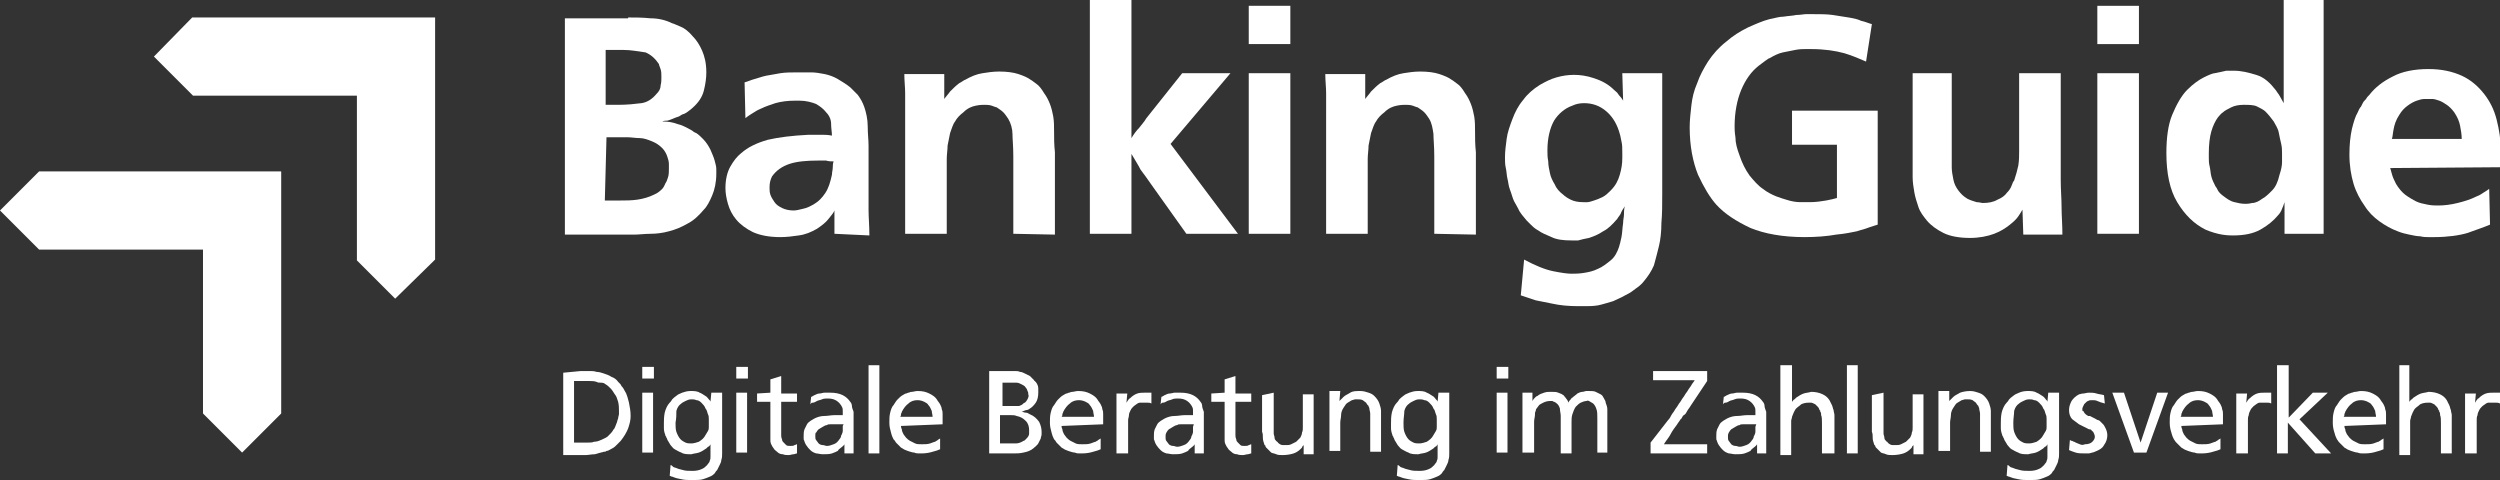 <?xml version="1.0" encoding="utf-8"?>
<!-- Generator: Adobe Illustrator 21.0.2, SVG Export Plug-In . SVG Version: 6.00 Build 0)  -->
<svg version="1.1" id="Ebene_1" xmlns="http://www.w3.org/2000/svg" xmlns:xlink="http://www.w3.org/1999/xlink" x="0px" y="0px"
	 viewBox="0 0 300.5 57.7" style="enable-background:new 0 0 300.5 57.7;" xml:space="preserve">
<rect x="0" y="0" width="300.5" height="57.7" fill="#333333" stroke="none"/>
<style type="text/css">
	.st0{fill:#FFFFFF;}
	.st1{enable-background:new    ;}
</style>
<g>
	<g>
		<polygon class="st0" points="42.9,2.1 23.1,2.1 18.5,6.8 23.2,11.5 42.9,11.5 42.9,31.3 47.5,35.9 52.3,31.2 52.3,11.5 52.3,2.1 
					"/>
		<polygon class="st0" points="24.4,20.6 4.7,20.6 0,25.3 4.7,30 24.4,30 24.4,49.7 29.1,54.4 33.8,49.7 33.8,30 33.8,20.6 		"/>
	</g>
	<g class="st1">
		<path class="st0" d="M75.5,2.1c0.9,0,1.7,0,2.7,0.1c0.9,0,1.8,0.2,2.6,0.6c0.1,0,0.5,0.2,1,0.4s1,0.6,1.5,1.2
			c0.4,0.4,0.8,1,1.1,1.7c0.3,0.7,0.5,1.5,0.5,2.6c0,0.7-0.1,1.4-0.3,2.2c-0.2,0.8-0.7,1.5-1.4,2.1c-0.2,0.2-0.4,0.3-0.5,0.4
			s-0.3,0.2-0.5,0.3c-0.1,0-0.3,0.1-0.6,0.3c-0.3,0.1-0.6,0.2-0.8,0.3c-0.3,0.1-0.5,0.2-0.6,0.2c-0.1,0-0.4,0-0.6,0.1
			c0.7,0,1.3,0.1,1.8,0.3c0.5,0.1,1.1,0.4,1.8,0.8c0,0,0.2,0.2,0.5,0.3c0.3,0.2,0.5,0.4,0.8,0.7c0.4,0.4,0.7,0.9,0.9,1.3
			c0.2,0.5,0.4,0.9,0.5,1.3c0.1,0.4,0.2,0.7,0.2,1c0,0.3,0,0.5,0,0.6c0,1-0.2,1.9-0.5,2.6c-0.3,0.7-0.6,1.3-1,1.7
			c-0.6,0.7-1.2,1.3-2,1.7c-0.7,0.4-1.4,0.7-2.2,0.9c-0.7,0.2-1.5,0.3-2.2,0.3c-0.7,0-1.4,0.1-2,0.1h-8.3v-26H75.5z M72.7,12.6
			c0.3,0,0.5,0,0.8,0c0.2,0,0.5,0,0.8,0c1.1,0,2-0.1,2.8-0.2c0.7-0.1,1.3-0.5,1.8-1.1c0.3-0.3,0.5-0.6,0.5-1c0.1-0.4,0.1-0.7,0.1-1
			c0-0.4,0-0.7-0.1-1c-0.1-0.3-0.2-0.5-0.2-0.6c-0.4-0.6-0.9-1.1-1.6-1.4C76.8,6.2,75.9,6,74.9,6c-0.4,0-0.7,0-1,0
			c-0.3,0-0.7,0-1.1,0V12.6z M72.7,24.1c0.3,0,0.5,0,0.8,0c0.2,0,0.5,0,0.8,0h0.3c0.6,0,1.3,0,2-0.1c0.7-0.1,1.4-0.3,2-0.6
			c0.5-0.2,0.8-0.5,1-0.7c0.2-0.2,0.3-0.5,0.4-0.7c0.1-0.1,0.2-0.4,0.3-0.7c0.1-0.3,0.1-0.7,0.1-1c0-0.1,0-0.3,0-0.6
			s-0.1-0.6-0.2-0.9c-0.1-0.3-0.3-0.7-0.6-1c-0.3-0.3-0.7-0.6-1.2-0.8c-0.5-0.2-1-0.4-1.5-0.4c-0.5,0-1-0.1-1.5-0.1h-2.5L72.7,24.1
			L72.7,24.1z"/>
		<path class="st0" d="M100.3,28.1v-2.8c-0.1,0.3-0.4,0.6-0.7,1c-0.3,0.4-0.8,0.8-1.4,1.2c-0.7,0.4-1.4,0.7-2.2,0.8
			c-0.7,0.1-1.4,0.2-2.2,0.2c-1.3,0-2.4-0.2-3.3-0.6c-0.8-0.4-1.5-0.9-2-1.5c-0.5-0.6-0.8-1.2-1-1.9s-0.3-1.3-0.3-1.9
			c0-1,0.2-1.9,0.6-2.6c0.4-0.7,0.8-1.2,1.3-1.6c0.8-0.7,1.8-1.2,3.2-1.6c1.3-0.3,2.9-0.5,4.9-0.6h0.2c0.5,0,0.9,0,1.3,0
			c0.4,0,0.8,0,1.3,0.1c0-0.4-0.1-0.9-0.1-1.4c0-0.5-0.2-1-0.6-1.4c-0.3-0.4-0.7-0.7-1.2-1c-0.5-0.2-1.2-0.4-2-0.4h-0.5
			c-0.9,0-1.7,0.1-2.4,0.3c-0.6,0.2-1.2,0.4-1.6,0.6c-0.2,0.1-0.5,0.2-0.8,0.4c-0.3,0.2-0.7,0.4-1.2,0.8l-0.1-4.3
			c0.4-0.1,0.8-0.3,1.2-0.4c0.4-0.1,0.9-0.3,1.4-0.4c0.5-0.1,1.1-0.2,1.7-0.3c0.6-0.1,1.4-0.1,2.2-0.1c0.5,0,1,0,1.5,0
			s1.1,0.1,1.6,0.2s1.1,0.3,1.6,0.6s1,0.6,1.5,1c0.2,0.2,0.5,0.5,0.9,0.9c0.3,0.4,0.6,0.9,0.8,1.5c0.2,0.6,0.4,1.4,0.4,2.3
			c0,0.9,0.1,1.6,0.1,2.3v4.6c0,1.2,0,2.2,0,3.1c0,0.9,0.1,2,0.1,3.1L100.3,28.1L100.3,28.1L100.3,28.1z M100.2,19.4
			c-0.3,0-0.6,0-0.9-0.1c-0.3,0-0.6,0-1,0c-1.3,0-2.5,0.1-3.4,0.4s-1.6,0.8-2.1,1.5c-0.2,0.4-0.3,0.8-0.3,1.3c0,0.3,0,0.6,0.1,0.9
			c0.1,0.3,0.3,0.6,0.5,0.9c0.2,0.3,0.5,0.5,0.9,0.7c0.4,0.2,0.9,0.3,1.4,0.3c0.3,0,0.7-0.1,1.1-0.2c0.5-0.1,0.9-0.3,1.4-0.6
			s0.9-0.7,1.3-1.3c0.4-0.6,0.6-1.3,0.8-2.2c0-0.3,0.1-0.6,0.1-0.9C100.1,19.6,100.2,19.4,100.2,19.4z"/>
		<path class="st0" d="M121.8,28.1v-9.3c0-1.2-0.1-2.1-0.1-2.7s-0.2-1.3-0.5-1.8c-0.2-0.3-0.4-0.6-0.6-0.8c-0.2-0.2-0.5-0.4-0.8-0.6
			c-0.1,0-0.3-0.1-0.6-0.2c-0.3-0.1-0.6-0.1-0.9-0.1c-0.2,0-0.5,0-1,0.1s-1,0.3-1.5,0.8c-0.4,0.3-0.8,0.7-1,1.1
			c-0.3,0.4-0.4,0.9-0.6,1.4c-0.1,0.5-0.2,1-0.3,1.5c0,0.5-0.1,1.1-0.1,1.6v9h-5V13.5c0-0.9,0-1.6,0-2.3c0-0.7-0.1-1.5-0.1-2.3h4.8
			v3c0.2-0.3,0.5-0.6,0.7-0.9c0.4-0.4,0.7-0.7,1.1-1c0.4-0.2,0.6-0.4,0.7-0.4c0.7-0.4,1.4-0.7,2.1-0.8c0.6-0.1,1.3-0.2,2-0.2
			c0.9,0,1.7,0.1,2.3,0.3c0.6,0.2,1.1,0.4,1.5,0.7c0.2,0.1,0.4,0.3,0.7,0.5s0.6,0.6,0.9,1.1c0.3,0.4,0.5,0.8,0.7,1.3
			c0.2,0.5,0.3,1,0.4,1.5c0.1,0.6,0.1,1.2,0.1,1.9c0,0.7,0,1.5,0.1,2.4v9.9L121.8,28.1L121.8,28.1z"/>
		<path class="st0" d="M136,16.6c0.3-0.5,0.6-0.9,0.9-1.2c0.3-0.4,0.6-0.7,0.9-1.2l4.3-5.4h5.8l-7.2,8.5l8.1,10.8h-6.2l-4.2-5.9
			c-0.5-0.7-0.9-1.3-1.3-1.8c-0.3-0.6-0.7-1.2-1.1-1.9v9.6h-5V0h5L136,16.6L136,16.6z"/>
		<path class="st0" d="M155.1,0.7v4.6h-5V0.7H155.1z M155.1,8.8v19.3h-5V8.8H155.1z"/>
		<path class="st0" d="M172.4,28.1v-9.3c0-1.2-0.1-2.1-0.1-2.7c-0.1-0.7-0.2-1.3-0.5-1.8c-0.2-0.3-0.4-0.6-0.6-0.8
			c-0.2-0.2-0.5-0.4-0.8-0.6c-0.1,0-0.3-0.1-0.6-0.2c-0.3-0.1-0.6-0.1-0.9-0.1c-0.2,0-0.5,0-1,0.1s-1,0.3-1.5,0.8
			c-0.4,0.3-0.8,0.7-1,1.1c-0.3,0.4-0.4,0.9-0.6,1.4c-0.1,0.5-0.2,1-0.3,1.5c0,0.5-0.1,1.1-0.1,1.6v9h-5V13.5c0-0.9,0-1.6,0-2.3
			c0-0.7-0.1-1.5-0.1-2.3h4.8v3c0.2-0.3,0.5-0.6,0.7-0.9c0.4-0.4,0.7-0.7,1.1-1c0.4-0.2,0.6-0.4,0.7-0.4c0.7-0.4,1.4-0.7,2.1-0.8
			c0.6-0.1,1.3-0.2,2-0.2c0.9,0,1.7,0.1,2.3,0.3c0.6,0.2,1.1,0.4,1.5,0.7c0.2,0.1,0.4,0.3,0.7,0.5s0.6,0.6,0.9,1.1
			c0.3,0.4,0.5,0.8,0.7,1.3c0.2,0.5,0.3,1,0.4,1.5c0.1,0.6,0.1,1.2,0.1,1.9c0,0.7,0,1.5,0.1,2.4v9.9L172.4,28.1L172.4,28.1z"/>
		<path class="st0" d="M195,8.8h4.8v14.5c0,1.3,0,2.4-0.1,3.5c0,1-0.1,2-0.3,2.8s-0.4,1.6-0.6,2.3c-0.3,0.7-0.7,1.3-1.2,1.9
			c-0.3,0.4-0.7,0.7-1,0.9c-0.3,0.2-0.5,0.4-0.7,0.5c-0.7,0.4-1.3,0.7-2,1c-0.7,0.2-1.3,0.4-1.8,0.5c-0.6,0.1-1.1,0.1-1.5,0.1
			c-0.4,0-0.7,0-0.9,0c-1.2,0-2.2-0.1-3.1-0.3c-0.9-0.2-1.6-0.3-2-0.4c-0.3-0.1-0.6-0.2-0.9-0.3c-0.3-0.1-0.6-0.2-0.9-0.3l0.4-4.3
			c1.3,0.7,2.5,1.2,3.5,1.4c1,0.2,1.7,0.3,2.2,0.3c0.4,0,0.9,0,1.5-0.1c0.6-0.1,1.1-0.2,1.7-0.5c0.5-0.2,1-0.6,1.5-1
			c0.5-0.4,0.8-1,1-1.6c0.1-0.3,0.2-0.7,0.3-1.2s0.1-1,0.2-1.7c0-0.4,0.1-0.7,0.1-1c0-0.3,0-0.6,0.1-1c-0.2,0.3-0.4,0.6-0.5,0.9
			c-0.1,0.2-0.3,0.4-0.4,0.6c-0.6,0.7-1.1,1.2-1.7,1.5c-0.6,0.4-1.1,0.6-1.7,0.8c-0.5,0.1-1,0.2-1.3,0.3c-0.4,0-0.6,0-0.8,0
			c-1,0-1.8-0.1-2.4-0.4c-0.7-0.3-1.2-0.5-1.6-0.8c-0.4-0.2-0.7-0.5-0.9-0.7c-0.2-0.2-0.4-0.4-0.5-0.5c-0.4-0.5-0.8-0.9-1-1.4
			c-0.2-0.4-0.4-0.7-0.5-0.9c-0.2-0.4-0.3-0.9-0.5-1.4s-0.2-1-0.3-1.3c-0.1-0.4-0.1-0.9-0.2-1.3s-0.1-0.9-0.1-1.3
			c0-0.7,0.1-1.4,0.2-2.2c0.1-0.8,0.4-1.6,0.7-2.4c0.3-0.8,0.7-1.6,1.3-2.3c0.5-0.7,1.2-1.3,2-1.8c0.7-0.4,1.3-0.7,2-0.9
			c0.7-0.2,1.4-0.3,2.1-0.3c0.7,0,1.5,0.1,2.4,0.4c0.9,0.3,1.7,0.7,2.4,1.4c0.2,0.2,0.4,0.3,0.5,0.5s0.4,0.4,0.6,0.8L195,8.8
			L195,8.8L195,8.8z M190.4,12.4c-0.5,0-1,0.1-1.4,0.3c-0.9,0.3-1.7,1-2.2,1.8c-0.5,0.9-0.8,2.1-0.8,3.6c0,0.4,0,0.8,0.1,1.3
			c0,0.5,0.1,0.9,0.2,1.4s0.3,0.9,0.6,1.4c0.2,0.5,0.6,0.9,1,1.2c0.2,0.2,0.5,0.4,0.9,0.6c0.4,0.2,0.9,0.3,1.5,0.3
			c0.1,0,0.2,0,0.5,0c0.2,0,0.5-0.1,0.8-0.2c0.3-0.1,0.6-0.2,1-0.4s0.7-0.5,1-0.8c0.6-0.6,0.9-1.2,1.1-1.9s0.3-1.3,0.3-2
			c0-0.1,0-0.2,0-0.3c0-0.1,0-0.2,0-0.3c0-0.6,0-1-0.1-1.4s-0.1-0.6-0.2-0.9c-0.3-1.1-0.8-2-1.6-2.7S191.4,12.4,190.4,12.4z"/>
		<path class="st0" d="M224.3,7.4c-0.7-0.3-1.6-0.7-2.6-1c-1.1-0.3-2.4-0.5-4-0.5c-0.1,0-0.4,0-0.7,0c-0.3,0-0.7,0-1.2,0.1
			c-0.5,0.1-1,0.2-1.5,0.3s-1.1,0.4-1.6,0.7c-0.1,0-0.2,0.1-0.5,0.3c-0.3,0.2-0.5,0.4-0.8,0.6c-0.9,0.7-1.6,1.7-2.1,2.9
			c-0.5,1.2-0.8,2.7-0.8,4.4c0,0.2,0,0.7,0.1,1.3c0,0.7,0.2,1.4,0.5,2.2c0.3,0.9,0.7,1.7,1.2,2.4c0.5,0.6,1,1.2,1.6,1.6
			c0.5,0.4,1.1,0.7,1.6,0.9c0.5,0.2,0.9,0.3,1.2,0.4c0.6,0.2,1.2,0.3,1.7,0.3c0.5,0,0.9,0,1.1,0c0.8,0,1.4-0.1,2-0.2
			c0.5-0.1,1-0.2,1.3-0.3v-6.4h-5.4v-4.1h10.3V27c-0.7,0.2-1.2,0.4-1.5,0.5c-0.4,0.1-0.7,0.2-1,0.3c-0.5,0.1-1.4,0.3-2.5,0.4
			c-1.1,0.2-2.4,0.3-3.8,0.3c-2.6,0-4.8-0.4-6.5-1.1c-1.7-0.8-3.1-1.7-4.1-2.8c-0.8-0.9-1.5-2.1-2.2-3.6c-0.6-1.5-1-3.4-1-5.7
			c0-0.8,0.1-1.7,0.2-2.6c0.1-0.9,0.3-1.8,0.7-2.7c0.3-0.9,0.8-1.8,1.3-2.6c0.6-0.9,1.3-1.7,2.2-2.4c0.8-0.7,1.6-1.2,2.6-1.7
			c0.9-0.4,1.8-0.8,2.6-1c0.6-0.1,1.1-0.3,1.7-0.3c0.6-0.1,1.1-0.1,1.5-0.2c0.5,0,0.9-0.1,1.2-0.1s0.6,0,0.8,0c0.9,0,1.7,0,2.4,0.1
			c0.7,0.1,1.3,0.2,1.9,0.3c0.6,0.1,1.1,0.2,1.5,0.4c0.5,0.1,0.9,0.3,1.3,0.4L224.3,7.4z"/>
		<path class="st0" d="M234.6,8.8v9.7c0,0.5,0,1.1,0,1.6c0,0.5,0.1,1,0.2,1.5s0.3,0.9,0.6,1.3c0.3,0.4,0.6,0.7,1.1,1
			c0.4,0.2,0.8,0.3,1.1,0.4c0.3,0,0.6,0.1,0.7,0.1c0.7,0,1.3-0.1,1.8-0.4c0.5-0.2,0.9-0.5,1.1-0.8c0.3-0.3,0.5-0.6,0.6-0.9
			s0.2-0.5,0.3-0.6c0.2-0.6,0.4-1.3,0.5-1.8c0.1-0.6,0.1-1.2,0.1-1.8V8.8h5v12.8c0,1.2,0.1,2.3,0.1,3.3c0,1,0.1,2.1,0.1,3.3h-4.7
			l-0.1-3c-0.1,0.2-0.3,0.5-0.5,0.8c-0.2,0.3-0.5,0.6-1,1c-0.5,0.4-1.1,0.8-1.9,1.1c-0.8,0.3-1.8,0.5-2.9,0.5
			c-1.3,0-2.4-0.2-3.2-0.6s-1.5-0.9-2-1.5c-0.4-0.5-0.8-1-1-1.6c-0.2-0.6-0.4-1.2-0.5-1.8s-0.2-1.2-0.2-1.8c0-0.6,0-1.1,0-1.6V8.8
			H234.6z"/>
		<path class="st0" d="M257.1,0.7v4.6h-5V0.7H257.1z M257.1,8.8v19.3h-5V8.8H257.1z"/>
		<path class="st0" d="M279.3,0v28.1h-4.7v-3.8c-0.1,0.3-0.2,0.6-0.3,0.8c-0.1,0.3-0.3,0.6-0.5,0.8c-0.5,0.6-1.2,1.2-2.1,1.7
			c-0.9,0.5-2,0.7-3.3,0.7c-0.2,0-0.7,0-1.3-0.1c-0.6-0.1-1.3-0.3-2-0.6c-1.4-0.7-2.5-1.8-3.4-3.3c-0.9-1.5-1.3-3.5-1.3-5.9
			c0-1.8,0.2-3.4,0.7-4.6c0.5-1.2,1.1-2.3,1.8-3c0.7-0.7,1.4-1.2,2-1.5c0.6-0.3,1.1-0.5,1.3-0.5c0.5-0.1,1-0.2,1.4-0.3
			c0.4,0,0.7,0,0.9,0c0.9,0,1.7,0.2,2.7,0.5s1.7,1,2.4,1.9c0.1,0.2,0.3,0.4,0.4,0.6c0.1,0.2,0.3,0.5,0.5,0.9V0H279.3z M269.7,12.6
			c-0.6,0-1.1,0.1-1.5,0.3c-0.4,0.2-0.8,0.4-1,0.6c-0.3,0.2-0.4,0.4-0.6,0.6c-0.3,0.4-0.6,1-0.8,1.7c-0.2,0.7-0.3,1.6-0.3,2.6
			c0,0.1,0,0.3,0,0.6c0,0.3,0,0.6,0.1,1s0.1,0.8,0.2,1.2c0.1,0.4,0.3,0.8,0.5,1.2c0.1,0.1,0.2,0.3,0.3,0.5c0.1,0.2,0.4,0.5,0.7,0.7
			c0.4,0.3,0.8,0.6,1.3,0.7c0.4,0.1,0.8,0.2,1.3,0.2c0.1,0,0.4,0,0.8-0.1c0.4,0,0.8-0.2,1.2-0.5c0.4-0.2,0.8-0.6,1.2-1
			s0.7-1,0.9-1.9c0.2-0.6,0.3-1.1,0.3-1.5c0-0.5,0-0.8,0-1c0-0.4,0-0.8-0.1-1.2s-0.2-0.9-0.3-1.4c-0.1-0.5-0.4-0.9-0.6-1.3
			c-0.3-0.4-0.6-0.8-1-1.2c-0.2-0.2-0.6-0.4-1-0.6S270.3,12.6,269.7,12.6z"/>
		<path class="st0" d="M287.3,20.2c0,0,0.1,0.3,0.2,0.7c0.1,0.4,0.3,0.8,0.5,1.2c0.3,0.5,0.7,1,1.1,1.3s0.9,0.6,1.3,0.8
			s0.9,0.3,1.4,0.4c0.5,0.1,0.9,0.1,1.3,0.1c0.7,0,1.5-0.1,2.3-0.3c0.8-0.2,1.5-0.4,2.3-0.8c0.3-0.1,0.6-0.3,0.9-0.5
			c0.3-0.2,0.5-0.3,0.6-0.4l0.1,4.3c-0.7,0.3-1.6,0.6-2.7,1c-1,0.3-2.4,0.5-4,0.5c-0.1,0-0.4,0-0.7,0s-0.6,0-1-0.1
			c-0.4,0-0.8-0.1-1.3-0.2c-0.5-0.1-0.9-0.2-1.4-0.4c-0.8-0.3-1.5-0.7-2.2-1.2s-1.3-1.1-1.8-1.9c-0.5-0.7-1-1.6-1.3-2.6
			s-0.5-2.2-0.5-3.5c0-1.2,0.1-2.2,0.3-3.1c0.2-0.8,0.4-1.5,0.7-2c0.1-0.2,0.2-0.5,0.4-0.7c0.1-0.2,0.2-0.4,0.2-0.4
			c0.1-0.2,0.2-0.3,0.4-0.5c0.1-0.2,0.2-0.3,0.4-0.5c0.7-0.9,1.6-1.6,2.8-2.2c1.1-0.6,2.6-0.9,4.3-0.9c1.6,0,2.9,0.3,4,0.8
			c1.1,0.5,2,1.3,2.7,2.2s1.2,1.9,1.5,3.1c0.3,1.2,0.5,2.4,0.5,3.7c0,0.3,0,0.7,0,1c0,0.3,0,0.6,0,1L287.3,20.2z M295.9,16.7
			c0-0.5-0.1-1.1-0.2-1.6c-0.1-0.5-0.3-1-0.7-1.6c-0.3-0.4-0.6-0.7-0.9-0.9c-0.3-0.2-0.6-0.4-0.9-0.5c-0.3-0.1-0.6-0.2-0.8-0.2
			c-0.2,0-0.4,0-0.5,0c-0.1,0-0.2,0-0.5,0c-0.3,0-0.6,0.1-0.9,0.2s-0.7,0.3-1.1,0.6s-0.7,0.6-1,1.1c-0.4,0.6-0.6,1.2-0.7,1.8
			c-0.1,0.5-0.1,0.9-0.2,1.1L295.9,16.7z"/>
	</g>
	<g>
		<path class="st0" d="M69.8,44.6c0.2,0,0.4,0,0.5,0c0.2,0,0.4,0,0.6,0c0.3,0,0.5,0,0.8,0.1c0.3,0,0.6,0.1,0.9,0.2s0.6,0.2,0.9,0.4
			c0.3,0.1,0.6,0.3,0.8,0.6c0.1,0.1,0.1,0.1,0.2,0.2c0.1,0.1,0.1,0.1,0.2,0.3c0.2,0.2,0.3,0.4,0.4,0.6c0.1,0.2,0.2,0.3,0.2,0.4
			c0.1,0.2,0.2,0.6,0.3,1c0.1,0.5,0.2,1,0.2,1.6c0,0.5-0.1,0.9-0.3,1.5c-0.2,0.5-0.5,1-0.9,1.5c-0.2,0.2-0.4,0.4-0.6,0.6
			c-0.2,0.2-0.4,0.3-0.6,0.4c-0.2,0.1-0.3,0.2-0.5,0.2c-0.1,0.1-0.2,0.1-0.3,0.1c-0.4,0.1-0.8,0.2-1.1,0.3c-0.4,0-0.8,0.1-1.1,0.1
			h-2.7v-9.9L69.8,44.6L69.8,44.6z M69,53.2h0.8c0.2,0,0.5,0,0.8,0c0.3,0,0.6,0,0.8-0.1c0.3,0,0.6-0.1,0.8-0.2s0.5-0.2,0.8-0.4
			c0.1-0.1,0.2-0.2,0.3-0.3s0.3-0.3,0.4-0.5c0,0,0-0.1,0.1-0.1c0.1-0.2,0.2-0.4,0.3-0.7c0.1-0.2,0.1-0.4,0.2-0.6
			c0-0.2,0.1-0.4,0.1-0.5c0-0.1,0-0.2,0-0.3c0-0.4,0-0.8-0.1-1.2c-0.1-0.3-0.2-0.7-0.4-0.9c-0.2-0.3-0.3-0.5-0.5-0.7
			c-0.2-0.2-0.4-0.4-0.6-0.5c-0.1-0.1-0.3-0.2-0.5-0.2C72,46,71.9,46,71.7,45.9c-0.3-0.1-0.5-0.1-0.8-0.1c-0.3,0-0.5,0-0.8,0H69
			V53.2z"/>
		<path class="st0" d="M78.6,44.1v1.4h-1.4v-1.4H78.6z M78.5,47.2v7.2h-1.3v-7.2H78.5z"/>
		<path class="st0" d="M85.5,47.2h1.3l0,6.3c0,0.4,0,0.7,0,1c0,0.3,0,0.5-0.1,0.8c0,0.2-0.1,0.4-0.2,0.6c-0.1,0.2-0.2,0.4-0.3,0.6
			c-0.1,0.1-0.2,0.2-0.3,0.4c-0.1,0.1-0.3,0.3-0.6,0.4c-0.2,0.1-0.5,0.2-0.8,0.3c-0.3,0.1-0.8,0.1-1.3,0.1c-0.5,0-0.9,0-1.3-0.1
			c-0.4-0.1-0.6-0.1-0.8-0.2c-0.1,0-0.2-0.1-0.3-0.1c-0.1,0-0.2-0.1-0.3-0.1l0.1-1.3c0.1,0,0.2,0.1,0.3,0.2c0.1,0.1,0.3,0.1,0.5,0.2
			c0.2,0.1,0.4,0.1,0.7,0.2c0.3,0.1,0.7,0.1,1.2,0.1c0.4,0,0.8-0.1,1-0.2c0.3-0.1,0.5-0.3,0.7-0.5c0.1-0.2,0.3-0.3,0.3-0.5
			c0.1-0.2,0.1-0.3,0.1-0.5c0-0.2,0-0.3,0-0.5l0-1c-0.1,0.2-0.2,0.3-0.3,0.3c-0.1,0.1-0.1,0.1-0.2,0.2c-0.3,0.2-0.6,0.4-0.9,0.5
			c-0.3,0.1-0.6,0.1-0.9,0.2c-0.5,0-0.9,0-1.2-0.2c-0.3-0.1-0.6-0.3-0.8-0.4c-0.2-0.1-0.3-0.3-0.5-0.5c-0.1-0.2-0.2-0.3-0.3-0.5
			c-0.1-0.1-0.1-0.3-0.2-0.4c0-0.1-0.1-0.2-0.1-0.2c-0.1-0.3-0.2-0.6-0.2-0.9c0-0.3,0-0.5,0-0.6c0-0.4,0-0.8,0.1-1.3
			c0.1-0.4,0.3-0.9,0.6-1.2c0.1-0.1,0.2-0.2,0.3-0.4c0.1-0.1,0.3-0.3,0.6-0.5c0.1-0.1,0.4-0.2,0.6-0.3c0.3-0.1,0.6-0.2,1-0.2
			c0.4,0,0.8,0,1.1,0.2c0.3,0.1,0.5,0.3,0.7,0.4c0.2,0.1,0.3,0.3,0.4,0.4c0.1,0.1,0.2,0.2,0.2,0.3L85.5,47.2
			C85.5,47.2,85.5,47.2,85.5,47.2z M81.2,50.8c0,0.4,0,0.8,0.1,1.1s0.3,0.7,0.5,0.9c0.2,0.2,0.4,0.3,0.6,0.4
			c0.2,0.1,0.5,0.1,0.7,0.1c0.3,0,0.6-0.1,0.9-0.2c0.3-0.2,0.6-0.4,0.8-0.8c0.1-0.2,0.2-0.3,0.3-0.5c0.1-0.2,0.1-0.3,0.1-0.5
			c0-0.1,0-0.3,0-0.4c0-0.1,0-0.2,0-0.2c0,0,0-0.1,0-0.3c0-0.2,0-0.4-0.1-0.6c-0.1-0.2-0.1-0.5-0.3-0.7c-0.1-0.3-0.3-0.5-0.5-0.7
			c-0.2-0.2-0.4-0.3-0.6-0.3c-0.2-0.1-0.4-0.1-0.6-0.1c-0.3,0-0.5,0.1-0.7,0.2c-0.2,0.1-0.4,0.2-0.5,0.3c-0.3,0.2-0.5,0.5-0.6,0.9
			C81.3,49.8,81.3,50.3,81.2,50.8z"/>
		<path class="st0" d="M89.9,44.1v1.4h-1.4v-1.4H89.9z M89.8,47.2v7.2h-1.3v-7.2H89.8z"/>
		<path class="st0" d="M92.6,47.2v-1.6l1.3-0.4v2.1h1.9v1h-1.9v4c0,0.1,0,0.3,0.1,0.5c0,0.2,0.1,0.3,0.2,0.4
			c0.1,0.1,0.2,0.2,0.3,0.3c0.1,0.1,0.3,0.1,0.5,0.1c0.2,0,0.4,0,0.5-0.1c0.1,0,0.2-0.1,0.3-0.1v1.1c-0.1,0-0.3,0.1-0.4,0.1
			c-0.2,0-0.4,0.1-0.6,0.1c-0.2,0-0.5,0-0.7-0.1c-0.3,0-0.5-0.1-0.7-0.3c-0.1-0.1-0.3-0.2-0.4-0.4c-0.1-0.1-0.2-0.3-0.3-0.5
			c-0.1-0.2-0.1-0.4-0.1-0.5c0-0.2,0-0.4,0-0.6v-4h-1.6v-1L92.6,47.2L92.6,47.2z"/>
		<path class="st0" d="M97.5,47.7c0.1,0,0.2-0.1,0.2-0.1c0.1,0,0.1-0.1,0.2-0.1c0.2-0.1,0.4-0.2,0.6-0.2c0.2,0,0.4-0.1,0.6-0.1
			c0.2,0,0.3,0,0.4,0c0.1,0,0.2,0,0.3,0c0.6,0,1.1,0.1,1.5,0.3c0.4,0.2,0.7,0.5,0.9,0.8c0.1,0.1,0.2,0.3,0.2,0.5
			c0,0.2,0.1,0.4,0.2,0.7v5h-1.1v-1.1c-0.1,0.2-0.3,0.3-0.4,0.4c-0.1,0.1-0.3,0.2-0.4,0.4c-0.2,0.1-0.4,0.2-0.7,0.3
			c-0.3,0.1-0.7,0.1-1.1,0.1c-0.3,0-0.6-0.1-0.8-0.1c-0.3-0.1-0.5-0.2-0.7-0.4c-0.2-0.2-0.3-0.3-0.5-0.6s-0.2-0.5-0.3-0.7
			c0-0.1,0-0.3,0-0.4c0-0.3,0-0.5,0.1-0.8c0.1-0.2,0.2-0.4,0.3-0.6c0.1-0.2,0.3-0.3,0.4-0.4c0.2-0.1,0.3-0.2,0.5-0.3
			c0.4-0.2,0.8-0.3,1.2-0.3c0.4,0,0.8-0.1,1.2-0.1c0.2,0,0.4,0,0.5,0c0.2,0,0.4,0,0.5,0c0-0.1,0-0.3,0-0.5s0-0.3-0.1-0.5
			c-0.1-0.2-0.3-0.5-0.6-0.7c-0.3-0.2-0.6-0.3-1.1-0.3c-0.2,0-0.5,0-0.7,0.1c-0.2,0.1-0.4,0.1-0.6,0.2c-0.2,0.1-0.3,0.2-0.5,0.2
			s-0.2,0.1-0.3,0.2L97.5,47.7L97.5,47.7z M101.4,51c-0.3,0-0.7,0-1,0c-0.2,0-0.4,0-0.6,0c-0.2,0-0.3,0-0.4,0.1
			c-0.2,0-0.3,0.1-0.5,0.2c-0.2,0.1-0.3,0.2-0.5,0.3c-0.1,0.1-0.2,0.2-0.3,0.4C98,52,98,52.2,98,52.4c0,0.2,0,0.4,0.1,0.5
			c0.1,0.1,0.2,0.3,0.3,0.4c0.1,0.1,0.3,0.2,0.5,0.2c0.2,0,0.3,0.1,0.5,0.1c0.3,0,0.5-0.1,0.8-0.2c0.3-0.1,0.5-0.3,0.7-0.6
			c0.1-0.1,0.2-0.3,0.2-0.4s0.1-0.2,0.1-0.2c0-0.1,0.1-0.2,0.1-0.4c0-0.1,0-0.3,0-0.6L101.4,51L101.4,51L101.4,51z"/>
		<path class="st0" d="M105.7,43.9v10.6h-1.3V43.9H105.7z"/>
		<path class="st0" d="M108.3,51.2c0,0.1,0,0.2,0.1,0.4c0,0.2,0.1,0.4,0.2,0.6c0.1,0.1,0.2,0.3,0.3,0.4c0.1,0.1,0.3,0.3,0.5,0.4
			c0.2,0.1,0.4,0.2,0.6,0.3c0.2,0.1,0.5,0.1,0.8,0.1c0.4,0,0.7,0,1-0.1c0.3-0.1,0.5-0.2,0.6-0.2c0.1-0.1,0.2-0.1,0.3-0.2
			c0.1-0.1,0.2-0.1,0.3-0.2v1.3c-0.2,0.1-0.5,0.2-0.9,0.3c-0.3,0.1-0.8,0.2-1.3,0.2c0,0-0.2,0-0.3,0c-0.2,0-0.4,0-0.6-0.1
			c-0.2,0-0.5-0.1-0.8-0.2c-0.3-0.1-0.5-0.2-0.8-0.4c-0.2-0.2-0.4-0.4-0.6-0.6c-0.1-0.2-0.2-0.3-0.3-0.4c-0.1-0.2-0.2-0.4-0.3-0.8
			s-0.2-0.7-0.2-1.2c0-0.4,0-0.8,0.1-1.2c0.1-0.4,0.2-0.7,0.4-0.9c0.2-0.3,0.3-0.5,0.5-0.7c0.2-0.2,0.4-0.4,0.6-0.5
			c0.2-0.1,0.3-0.2,0.4-0.2c0.1,0,0.2-0.1,0.3-0.1c0.1,0,0.2-0.1,0.4-0.1c0.2,0,0.4-0.1,0.7-0.1c0.6,0,1,0.1,1.4,0.3
			c0.4,0.2,0.7,0.4,0.9,0.7c0.1,0.2,0.3,0.4,0.4,0.6c0.1,0.2,0.2,0.4,0.2,0.6c0.1,0.2,0.1,0.4,0.1,0.6s0,0.4,0,0.6
			c0,0.1,0,0.2,0,0.3c0,0.1,0,0.2,0,0.3L108.3,51.2L108.3,51.2L108.3,51.2z M112.1,50.1c0-0.2-0.1-0.5-0.1-0.7
			c-0.1-0.2-0.2-0.5-0.4-0.7c-0.1-0.2-0.3-0.3-0.5-0.4c-0.2-0.1-0.5-0.2-0.8-0.2c-0.4,0-0.8,0.1-1.1,0.4c-0.3,0.2-0.6,0.6-0.8,1
			c0,0.1-0.1,0.2-0.1,0.3s0,0.2-0.1,0.3L112.1,50.1L112.1,50.1z"/>
		<path class="st0" d="M121.4,44.6c0.2,0,0.4,0,0.6,0c0.2,0,0.4,0,0.6,0.1c0.2,0,0.4,0.1,0.6,0.2c0.2,0.1,0.4,0.2,0.6,0.3
			c0.1,0.1,0.2,0.2,0.3,0.3c0.1,0.1,0.1,0.1,0.2,0.2c0,0.1,0.1,0.1,0.1,0.1c0,0,0,0.1,0.1,0.1c0.2,0.3,0.3,0.5,0.3,0.8
			c0,0.2,0,0.4,0,0.5c0,0.5-0.1,0.9-0.3,1.2s-0.5,0.6-0.7,0.7c-0.1,0.1-0.3,0.2-0.5,0.2c-0.2,0.1-0.3,0.1-0.5,0.2
			c0.2,0,0.3,0.1,0.5,0.1s0.3,0.1,0.5,0.2c0.5,0.2,0.8,0.5,1.1,0.9c0.2,0.4,0.3,0.8,0.3,1.2c0,0.1,0,0.2,0,0.3
			c0,0.2-0.1,0.3-0.1,0.5c-0.1,0.2-0.2,0.4-0.3,0.6c-0.1,0.2-0.4,0.4-0.6,0.6c-0.4,0.3-0.7,0.4-1.2,0.5c-0.4,0.1-0.8,0.1-1.2,0.1
			h-2.9v-9.9L121.4,44.6L121.4,44.6z M120.2,48.8c0.1,0,0.2,0,0.4,0s0.3,0,0.5,0c0.2,0,0.3,0,0.5,0c0.1,0,0.3,0,0.4,0
			c0.1,0,0.2,0,0.3,0c0.1,0,0.1,0,0.2,0c0.2-0.1,0.3-0.1,0.4-0.2c0.1-0.1,0.2-0.2,0.3-0.2c0.1-0.1,0.2-0.2,0.3-0.4
			c0.1-0.2,0.2-0.4,0.1-0.6c0-0.1,0-0.3-0.1-0.4c0-0.1-0.1-0.3-0.2-0.4c-0.1-0.2-0.3-0.3-0.5-0.4s-0.4-0.2-0.6-0.2
			c-0.2,0-0.4,0-0.6,0c-0.2,0-0.4,0-0.5,0h-0.6V48.8z M120.2,53.3c0.2,0,0.3,0,0.5,0c0.2,0,0.3,0,0.5,0c0.3,0,0.6,0,0.9,0
			s0.6-0.1,0.9-0.3c0.1,0,0.2-0.1,0.2-0.1s0.1-0.1,0.2-0.2c0.2-0.2,0.3-0.4,0.3-0.6c0-0.2,0-0.3,0-0.4c0-0.4-0.1-0.8-0.4-1.1
			c-0.3-0.3-0.6-0.5-1.1-0.6c-0.2-0.1-0.5-0.1-0.7-0.1c-0.3,0-0.5,0-0.7,0h-0.6L120.2,53.3L120.2,53.3z"/>
		<path class="st0" d="M127.6,51.2c0,0.1,0,0.2,0.1,0.4c0,0.2,0.1,0.4,0.2,0.6c0.1,0.1,0.2,0.3,0.3,0.4c0.1,0.1,0.3,0.3,0.5,0.4
			c0.2,0.1,0.4,0.2,0.6,0.3c0.2,0.1,0.5,0.1,0.8,0.1c0.4,0,0.7,0,1-0.1c0.3-0.1,0.5-0.2,0.6-0.2c0.1-0.1,0.2-0.1,0.3-0.2
			c0.1-0.1,0.2-0.1,0.3-0.2v1.3c-0.2,0.1-0.5,0.2-0.9,0.3c-0.3,0.1-0.8,0.2-1.3,0.2c0,0-0.2,0-0.3,0c-0.2,0-0.4,0-0.6-0.1
			c-0.2,0-0.5-0.1-0.8-0.2c-0.3-0.1-0.5-0.2-0.8-0.4c-0.2-0.2-0.4-0.4-0.6-0.6c-0.1-0.2-0.2-0.3-0.3-0.4c-0.1-0.2-0.2-0.4-0.3-0.8
			s-0.2-0.7-0.2-1.2c0-0.4,0-0.8,0.1-1.2c0.1-0.4,0.2-0.7,0.4-0.9c0.2-0.3,0.3-0.5,0.5-0.7c0.2-0.2,0.4-0.4,0.6-0.5
			c0.2-0.1,0.3-0.2,0.4-0.2c0.1,0,0.2-0.1,0.3-0.1c0.1,0,0.2-0.1,0.4-0.1c0.2,0,0.4-0.1,0.7-0.1c0.6,0,1,0.1,1.4,0.3
			c0.4,0.2,0.7,0.4,0.9,0.7c0.1,0.2,0.3,0.4,0.4,0.6c0.1,0.2,0.2,0.4,0.2,0.6c0.1,0.2,0.1,0.4,0.1,0.6c0,0.2,0,0.4,0,0.6
			c0,0.1,0,0.2,0,0.3c0,0.1,0,0.2,0,0.3L127.6,51.2L127.6,51.2L127.6,51.2z M131.5,50.1c0-0.2-0.1-0.5-0.1-0.7
			c-0.1-0.2-0.2-0.5-0.4-0.7c-0.1-0.2-0.3-0.3-0.5-0.4c-0.2-0.1-0.5-0.2-0.8-0.2c-0.4,0-0.8,0.1-1.1,0.4c-0.3,0.2-0.6,0.6-0.8,1
			c0,0.1-0.1,0.2-0.1,0.3s0,0.2-0.1,0.3L131.5,50.1L131.5,50.1z"/>
		<path class="st0" d="M135.4,48.4c0.1-0.1,0.1-0.2,0.2-0.3s0.1-0.2,0.2-0.2c0.3-0.3,0.6-0.5,0.9-0.6c0.3-0.1,0.6-0.1,0.9-0.1
			c0.2,0,0.3,0,0.5,0c0.2,0,0.3,0,0.3,0v1.3c-0.2-0.1-0.3-0.1-0.5-0.1c-0.1,0-0.3,0-0.5,0c-0.1,0-0.2,0-0.4,0
			c-0.2,0-0.4,0.2-0.7,0.4c-0.2,0.2-0.3,0.3-0.4,0.5c-0.1,0.2-0.2,0.4-0.2,0.6s-0.1,0.4-0.1,0.6s0,0.4,0,0.5v3.5h-1.4v-2
			c0-0.5,0-1,0-1.4c0-0.4,0-0.9,0-1.4c0-0.2,0-0.4,0-0.6s0-0.4,0-0.6c0-0.2,0-0.4,0-0.6c0-0.2,0-0.4,0-0.6h1.3L135.4,48.4z"/>
		<path class="st0" d="M139.6,47.7c0.1,0,0.2-0.1,0.2-0.1c0.1,0,0.1-0.1,0.2-0.1c0.2-0.1,0.4-0.2,0.6-0.2s0.4-0.1,0.6-0.1
			c0.2,0,0.3,0,0.4,0c0.1,0,0.2,0,0.3,0c0.6,0,1.1,0.1,1.5,0.3c0.4,0.2,0.7,0.5,0.9,0.8c0.1,0.1,0.2,0.3,0.2,0.5
			c0,0.2,0.1,0.4,0.2,0.7v5h-1.1v-1.1c-0.1,0.2-0.3,0.3-0.4,0.4c-0.1,0.1-0.3,0.2-0.4,0.4c-0.2,0.1-0.4,0.2-0.7,0.3
			c-0.3,0.1-0.7,0.1-1.1,0.1c-0.3,0-0.6-0.1-0.8-0.1c-0.3-0.1-0.5-0.2-0.7-0.4c-0.2-0.2-0.3-0.3-0.5-0.6s-0.2-0.5-0.3-0.7
			c0-0.1,0-0.3,0-0.4c0-0.3,0-0.5,0.1-0.8c0.1-0.2,0.2-0.4,0.3-0.6c0.1-0.2,0.3-0.3,0.4-0.4c0.2-0.1,0.3-0.2,0.5-0.3
			c0.4-0.2,0.8-0.3,1.2-0.3c0.4,0,0.8-0.1,1.2-0.1c0.2,0,0.4,0,0.5,0c0.2,0,0.4,0,0.5,0c0-0.1,0-0.3,0-0.5s0-0.3-0.1-0.5
			c-0.1-0.2-0.3-0.5-0.6-0.7c-0.3-0.2-0.6-0.3-1.1-0.3c-0.2,0-0.5,0-0.7,0.1c-0.2,0.1-0.4,0.1-0.6,0.2c-0.2,0.1-0.3,0.2-0.5,0.2
			s-0.2,0.1-0.3,0.2L139.6,47.7L139.6,47.7z M143.5,51c-0.3,0-0.7,0-1,0c-0.2,0-0.4,0-0.6,0c-0.2,0-0.3,0-0.4,0.1
			c-0.2,0-0.3,0.1-0.5,0.2c-0.2,0.1-0.3,0.2-0.5,0.3c-0.1,0.1-0.2,0.2-0.3,0.4c-0.1,0.2-0.1,0.3-0.1,0.5c0,0.2,0,0.4,0.1,0.5
			c0.1,0.1,0.2,0.3,0.3,0.4c0.1,0.1,0.3,0.2,0.5,0.2c0.2,0,0.3,0.1,0.5,0.1c0.3,0,0.5-0.1,0.8-0.2c0.3-0.1,0.5-0.3,0.7-0.6
			c0.1-0.1,0.2-0.3,0.2-0.4s0.1-0.2,0.1-0.2c0-0.1,0.1-0.2,0.1-0.4c0-0.1,0-0.3,0-0.6L143.5,51L143.5,51L143.5,51z"/>
		<path class="st0" d="M147.2,47.2v-1.6l1.3-0.4v2.1h1.9v1h-1.9v4c0,0.1,0,0.3,0.1,0.5c0,0.2,0.1,0.3,0.2,0.4
			c0.1,0.1,0.2,0.2,0.3,0.3c0.1,0.1,0.3,0.1,0.5,0.1c0.2,0,0.4,0,0.5-0.1c0.1,0,0.2-0.1,0.3-0.1v1.1c-0.1,0-0.3,0.1-0.4,0.1
			c-0.2,0-0.4,0.1-0.6,0.1c-0.2,0-0.5,0-0.7-0.1c-0.3,0-0.5-0.1-0.7-0.3c-0.1-0.1-0.3-0.2-0.4-0.4c-0.1-0.1-0.2-0.3-0.3-0.5
			c-0.1-0.2-0.1-0.4-0.1-0.5c0-0.2,0-0.4,0-0.6v-4h-1.6v-1L147.2,47.2L147.2,47.2z"/>
		<path class="st0" d="M153.1,47.2v4c0,0.1,0,0.2,0,0.4c0,0.2,0,0.3,0,0.5s0.1,0.3,0.1,0.5c0,0.2,0.1,0.3,0.2,0.4
			c0,0,0.1,0.1,0.1,0.1c0.1,0,0.1,0.1,0.1,0.1c0.2,0.2,0.4,0.3,0.6,0.3c0.2,0,0.3,0,0.4,0c0.2,0,0.4,0,0.6-0.1
			c0.2-0.1,0.4-0.2,0.6-0.3c0.2-0.2,0.3-0.3,0.5-0.5c0.1-0.2,0.2-0.4,0.2-0.6c0.1-0.2,0.1-0.4,0.1-0.6c0-0.2,0-0.4,0-0.6v-3.4h1.3
			v7.2h-1.2l0-1.1c-0.1,0.1-0.2,0.2-0.2,0.3c-0.1,0.1-0.1,0.1-0.2,0.2c-0.2,0.2-0.5,0.4-0.8,0.5s-0.8,0.2-1.3,0.2
			c-0.3,0-0.6,0-0.8-0.1c-0.2-0.1-0.4-0.1-0.6-0.2c0,0-0.1-0.1-0.2-0.2c-0.1-0.1-0.2-0.2-0.4-0.4c-0.1-0.1-0.1-0.2-0.1-0.2
			c0-0.1-0.1-0.1-0.1-0.1c-0.1-0.3-0.2-0.6-0.2-0.8c0-0.3,0-0.6-0.1-0.8v-4.4L153.1,47.2L153.1,47.2L153.1,47.2z"/>
		<path class="st0" d="M161,48.2c0.1-0.1,0.2-0.2,0.3-0.3c0.1-0.1,0.1-0.1,0.2-0.2c0.2-0.2,0.5-0.3,0.8-0.5s0.7-0.2,1.2-0.2
			c0.4,0,0.7,0.1,1,0.2c0.3,0.1,0.5,0.2,0.7,0.4c0.3,0.3,0.5,0.6,0.6,0.9c0.1,0.3,0.2,0.6,0.2,0.9c0,0.1,0,0.1,0,0.2
			c0,0.1,0,0.1,0,0.2c0,0.1,0,0.2,0,0.3s0,0.2,0,0.3v3.9h-1.3v-4c0-0.2,0-0.4,0-0.6c0-0.2-0.1-0.4-0.1-0.6c0-0.1-0.1-0.2-0.1-0.3
			c-0.1-0.1-0.2-0.2-0.3-0.4c-0.1-0.1-0.3-0.2-0.4-0.3c-0.2-0.1-0.4-0.1-0.6-0.1c-0.1,0-0.1,0-0.3,0c-0.1,0-0.3,0.1-0.4,0.1
			c-0.2,0.1-0.3,0.2-0.5,0.3s-0.3,0.3-0.5,0.6c-0.2,0.3-0.3,0.6-0.3,0.9s-0.1,0.6-0.1,0.9v3.4h-1.3v-7.2h1.3L161,48.2L161,48.2
			L161,48.2z"/>
		<path class="st0" d="M172.9,47.2h1.3l0,6.3c0,0.4,0,0.7,0,1c0,0.3,0,0.5-0.1,0.8c0,0.2-0.1,0.4-0.2,0.6s-0.2,0.4-0.3,0.6
			c-0.1,0.1-0.2,0.2-0.3,0.4c-0.1,0.1-0.3,0.3-0.6,0.4c-0.2,0.1-0.5,0.2-0.8,0.3c-0.3,0.1-0.8,0.1-1.3,0.1c-0.5,0-0.9,0-1.3-0.1
			c-0.4-0.1-0.6-0.1-0.8-0.2c-0.1,0-0.2-0.1-0.3-0.1c-0.1,0-0.2-0.1-0.3-0.1l0.1-1.3c0.1,0,0.2,0.1,0.3,0.2c0.1,0.1,0.3,0.1,0.5,0.2
			c0.2,0.1,0.4,0.1,0.7,0.2c0.3,0.1,0.7,0.1,1.2,0.1c0.4,0,0.8-0.1,1-0.2c0.3-0.1,0.5-0.3,0.7-0.5c0.1-0.2,0.3-0.3,0.3-0.5
			c0.1-0.2,0.1-0.3,0.1-0.5c0-0.2,0-0.3,0-0.5l0-1c-0.1,0.2-0.2,0.3-0.3,0.3c-0.1,0.1-0.1,0.1-0.2,0.2c-0.3,0.2-0.6,0.4-0.9,0.5
			s-0.6,0.1-0.9,0.2c-0.5,0-0.9,0-1.2-0.2c-0.3-0.1-0.6-0.3-0.8-0.4c-0.2-0.1-0.3-0.3-0.5-0.5c-0.1-0.2-0.2-0.3-0.3-0.5
			c-0.1-0.1-0.1-0.3-0.2-0.4c0-0.1-0.1-0.2-0.1-0.2c-0.1-0.3-0.2-0.6-0.2-0.9c0-0.3,0-0.5,0-0.6c0-0.4,0-0.8,0.1-1.3
			c0.1-0.4,0.3-0.9,0.6-1.2c0.1-0.1,0.2-0.2,0.3-0.4c0.1-0.1,0.3-0.3,0.6-0.5c0.1-0.1,0.4-0.2,0.6-0.3c0.3-0.1,0.6-0.2,1-0.2
			c0.4,0,0.8,0,1.1,0.2c0.3,0.1,0.5,0.3,0.7,0.4c0.2,0.1,0.3,0.3,0.4,0.4c0.1,0.1,0.2,0.2,0.2,0.3L172.9,47.2
			C172.9,47.2,172.9,47.2,172.9,47.2z M168.7,50.8c0,0.4,0,0.8,0.1,1.1s0.3,0.7,0.5,0.9c0.2,0.2,0.4,0.3,0.6,0.4
			c0.2,0.1,0.5,0.1,0.7,0.1c0.3,0,0.6-0.1,0.9-0.2c0.3-0.2,0.6-0.4,0.8-0.8c0.1-0.2,0.2-0.3,0.3-0.5c0.1-0.2,0.1-0.3,0.1-0.5
			c0-0.1,0-0.3,0-0.4c0-0.1,0-0.2,0-0.2c0,0,0-0.1,0-0.3c0-0.2,0-0.4-0.1-0.6c-0.1-0.2-0.1-0.5-0.3-0.7c-0.1-0.3-0.3-0.5-0.5-0.7
			c-0.2-0.2-0.4-0.3-0.6-0.3c-0.2-0.1-0.4-0.1-0.6-0.1c-0.3,0-0.5,0.1-0.7,0.2s-0.4,0.2-0.5,0.3c-0.3,0.2-0.5,0.5-0.6,0.9
			C168.8,49.8,168.7,50.3,168.7,50.8z"/>
		<path class="st0" d="M181.3,44.1v1.4h-1.4v-1.4H181.3z M181.2,47.2v7.2h-1.3v-7.2H181.2z"/>
		<path class="st0" d="M184.2,48.2c0.1-0.2,0.2-0.3,0.3-0.4s0.2-0.2,0.3-0.2c0.2-0.2,0.5-0.3,0.8-0.4c0.3-0.1,0.5-0.1,0.8-0.1
			c0.4,0,0.7,0,0.9,0.1c0.3,0.1,0.5,0.2,0.6,0.3c0.1,0,0.1,0.1,0.1,0.1c0,0,0.1,0.1,0.1,0.1c0.1,0.1,0.2,0.3,0.3,0.4
			c0.1,0.2,0.1,0.2,0.1,0.3c0.1-0.2,0.2-0.3,0.3-0.4c0.1-0.1,0.1-0.2,0.2-0.2c0.2-0.2,0.4-0.3,0.6-0.5c0.2-0.1,0.4-0.2,0.6-0.2
			s0.3-0.1,0.5-0.1c0.1,0,0.2,0,0.3,0c0.3,0,0.6,0,0.8,0.1c0.2,0.1,0.4,0.2,0.6,0.3c0.2,0.1,0.3,0.3,0.4,0.5
			c0.1,0.2,0.2,0.3,0.2,0.5c0.1,0.3,0.2,0.5,0.2,0.8c0,0.2,0,0.4,0,0.5v4.7H192v-4.1c0-0.5,0-0.8-0.1-1.1c-0.1-0.3-0.2-0.5-0.4-0.7
			c-0.2-0.1-0.3-0.2-0.5-0.3s-0.3,0-0.3,0c-0.2,0-0.5,0.1-0.7,0.2c-0.2,0.1-0.4,0.3-0.6,0.5c-0.2,0.3-0.3,0.6-0.4,0.9
			c-0.1,0.3-0.1,0.6-0.1,0.9v3.8h-1.3V50c0-0.3-0.1-0.6-0.1-0.9c-0.1-0.3-0.2-0.5-0.5-0.7c-0.1-0.1-0.3-0.1-0.4-0.2
			c-0.1,0-0.2,0-0.3,0c-0.3,0-0.6,0.1-0.8,0.2c-0.2,0.1-0.4,0.2-0.5,0.3c-0.1,0.1-0.2,0.3-0.3,0.4c-0.1,0.1-0.1,0.2-0.1,0.3
			c-0.1,0.1-0.1,0.3-0.1,0.5c0,0.2-0.1,0.5-0.1,0.8c0,0.1,0,0.3,0,0.4c0,0.1,0,0.2,0,0.4v2.9h-1.4v-7.2h1.2L184.2,48.2z"/>
		<path class="st0" d="M200.5,50.5c0.2-0.2,0.3-0.4,0.4-0.6c0.1-0.2,0.3-0.4,0.4-0.6c0.1-0.2,0.3-0.4,0.4-0.6s0.3-0.4,0.4-0.6
			c0.1-0.2,0.3-0.4,0.4-0.6c0.1-0.2,0.3-0.4,0.4-0.6s0.3-0.4,0.4-0.6c0.1-0.2,0.3-0.4,0.4-0.6h-5v-1.1h6.5v1.2l-2,3
			c-0.1,0.2-0.3,0.4-0.4,0.6c-0.1,0.2-0.2,0.4-0.4,0.5s-0.2,0.4-0.4,0.5c-0.1,0.2-0.3,0.4-0.4,0.6c-0.3,0.4-0.6,0.8-0.8,1.2
			s-0.5,0.7-0.8,1.2h5.2v1.1h-6.8v-1.3L200.5,50.5z"/>
		<path class="st0" d="M207.2,47.7c0.1,0,0.2-0.1,0.2-0.1c0.1,0,0.1-0.1,0.2-0.1c0.2-0.1,0.4-0.2,0.6-0.2c0.2,0,0.4-0.1,0.6-0.1
			c0.2,0,0.3,0,0.4,0c0.1,0,0.2,0,0.3,0c0.6,0,1.1,0.1,1.5,0.3c0.4,0.2,0.7,0.5,0.9,0.8c0.1,0.1,0.2,0.3,0.2,0.5
			c0,0.2,0.1,0.4,0.2,0.7v5h-1.1v-1.1c-0.1,0.2-0.3,0.3-0.4,0.4c-0.1,0.1-0.3,0.2-0.4,0.4c-0.2,0.1-0.4,0.2-0.7,0.3
			c-0.3,0.1-0.7,0.1-1.1,0.1c-0.3,0-0.6-0.1-0.8-0.1c-0.3-0.1-0.5-0.2-0.7-0.4c-0.2-0.2-0.3-0.3-0.5-0.6s-0.2-0.5-0.3-0.7
			c0-0.1,0-0.3,0-0.4c0-0.3,0-0.5,0.1-0.8c0.1-0.2,0.2-0.4,0.3-0.6c0.1-0.2,0.3-0.3,0.4-0.4c0.2-0.1,0.3-0.2,0.5-0.3
			c0.4-0.2,0.8-0.3,1.2-0.3c0.4,0,0.8-0.1,1.2-0.1c0.2,0,0.4,0,0.5,0c0.2,0,0.4,0,0.5,0c0-0.1,0-0.3,0-0.5s0-0.3-0.1-0.5
			c-0.1-0.2-0.3-0.5-0.6-0.7c-0.3-0.2-0.6-0.3-1.1-0.3c-0.2,0-0.5,0-0.7,0.1c-0.2,0.1-0.4,0.1-0.6,0.2c-0.2,0.1-0.3,0.2-0.5,0.2
			s-0.2,0.1-0.3,0.2L207.2,47.7L207.2,47.7z M211.1,51c-0.3,0-0.7,0-1,0c-0.2,0-0.4,0-0.6,0c-0.2,0-0.3,0-0.4,0.1
			c-0.2,0-0.3,0.1-0.5,0.2c-0.2,0.1-0.3,0.2-0.5,0.3c-0.1,0.1-0.2,0.2-0.3,0.4c-0.1,0.2-0.1,0.3-0.1,0.5c0,0.2,0,0.4,0.1,0.5
			c0.1,0.1,0.2,0.3,0.3,0.4c0.1,0.1,0.3,0.2,0.5,0.2c0.2,0,0.3,0.1,0.5,0.1c0.3,0,0.5-0.1,0.8-0.2c0.3-0.1,0.5-0.3,0.7-0.6
			c0.1-0.1,0.2-0.3,0.2-0.4s0.1-0.2,0.1-0.2c0-0.1,0.1-0.2,0.1-0.4c0-0.1,0-0.3,0-0.6L211.1,51L211.1,51L211.1,51z"/>
		<path class="st0" d="M215.4,43.9v4.4c0.1-0.1,0.2-0.3,0.3-0.3c0.1-0.1,0.1-0.1,0.2-0.2c0.3-0.2,0.6-0.4,0.9-0.5
			c0.3-0.1,0.6-0.1,0.9-0.2c0.5,0,1,0.1,1.4,0.3c0.4,0.2,0.6,0.4,0.8,0.7c0.1,0.2,0.2,0.4,0.3,0.6c0.1,0.2,0.1,0.4,0.2,0.6
			c0,0.2,0.1,0.4,0.1,0.6s0,0.4,0,0.6v4H219c0-0.3,0-0.7,0-1c0-0.3,0-0.7,0-1c0-0.6,0-1.2,0-1.6s0-0.8-0.1-1c0-0.2,0-0.3-0.1-0.4
			c0-0.1,0-0.2-0.1-0.2c0-0.1-0.1-0.3-0.2-0.4c-0.1-0.1-0.2-0.2-0.3-0.3c-0.2-0.1-0.4-0.2-0.5-0.2c-0.2,0-0.3,0-0.3,0
			c-0.4,0-0.7,0.1-0.9,0.2c-0.2,0.2-0.4,0.3-0.6,0.5c-0.1,0.1-0.2,0.3-0.3,0.5c-0.1,0.2-0.1,0.3-0.2,0.5c0,0.2-0.1,0.3-0.1,0.5
			c0,0.2,0,0.3,0,0.5v3.6H214V43.9H215.4z"/>
		<path class="st0" d="M223.3,43.9v10.6H222V43.9H223.3z"/>
		<path class="st0" d="M226.4,47.2v4c0,0.1,0,0.2,0,0.4c0,0.2,0,0.3,0,0.5s0.1,0.3,0.1,0.5s0.1,0.3,0.2,0.4c0,0,0.1,0.1,0.1,0.1
			c0.1,0,0.1,0.1,0.1,0.1c0.2,0.2,0.4,0.3,0.6,0.3c0.2,0,0.3,0,0.4,0c0.2,0,0.4,0,0.6-0.1c0.2-0.1,0.4-0.2,0.6-0.3
			c0.2-0.2,0.3-0.3,0.5-0.5c0.1-0.2,0.2-0.4,0.2-0.6c0.1-0.2,0.1-0.4,0.1-0.6c0-0.2,0-0.4,0-0.6v-3.4h1.3v7.2h-1.2l0-1.1
			c-0.1,0.1-0.2,0.2-0.2,0.3c-0.1,0.1-0.1,0.1-0.2,0.2c-0.2,0.2-0.5,0.4-0.8,0.5s-0.8,0.2-1.3,0.2c-0.3,0-0.6,0-0.8-0.1
			c-0.2-0.1-0.4-0.1-0.6-0.2c0,0-0.1-0.1-0.2-0.2c-0.1-0.1-0.2-0.2-0.4-0.4c-0.1-0.1-0.1-0.2-0.1-0.2c0-0.1-0.1-0.1-0.1-0.1
			c-0.1-0.3-0.2-0.6-0.2-0.8c0-0.3,0-0.6-0.1-0.8v-4.4L226.4,47.2L226.4,47.2L226.4,47.2z"/>
		<path class="st0" d="M234.3,48.2c0.1-0.1,0.2-0.2,0.3-0.3c0.1-0.1,0.1-0.1,0.2-0.2c0.2-0.2,0.5-0.3,0.8-0.5
			c0.3-0.1,0.7-0.2,1.2-0.2c0.4,0,0.7,0.1,1,0.2c0.3,0.1,0.5,0.2,0.7,0.4c0.3,0.3,0.5,0.6,0.6,0.9c0.1,0.3,0.2,0.6,0.2,0.9
			c0,0.1,0,0.1,0,0.2c0,0.1,0,0.1,0,0.2c0,0.1,0,0.2,0,0.3s0,0.2,0,0.3v3.9H238v-4c0-0.2,0-0.4,0-0.6s-0.1-0.4-0.1-0.6
			c0-0.1-0.1-0.2-0.1-0.3c-0.1-0.1-0.2-0.2-0.3-0.4c-0.1-0.1-0.3-0.2-0.4-0.3c-0.2-0.1-0.4-0.1-0.6-0.1c-0.1,0-0.1,0-0.3,0
			c-0.1,0-0.3,0.1-0.4,0.1c-0.2,0.1-0.3,0.2-0.5,0.3s-0.3,0.3-0.5,0.6c-0.2,0.3-0.3,0.6-0.3,0.9c0,0.3-0.1,0.6-0.1,0.9v3.4H233v-7.2
			h1.3L234.3,48.2L234.3,48.2L234.3,48.2z"/>
		<path class="st0" d="M246.2,47.2h1.3l0,6.3c0,0.4,0,0.7,0,1c0,0.3,0,0.5-0.1,0.8c0,0.2-0.1,0.4-0.2,0.6s-0.2,0.4-0.3,0.6
			c-0.1,0.1-0.2,0.2-0.3,0.4c-0.1,0.1-0.3,0.3-0.6,0.4c-0.2,0.1-0.5,0.2-0.8,0.3c-0.3,0.1-0.8,0.1-1.3,0.1c-0.5,0-0.9,0-1.3-0.1
			c-0.4-0.1-0.6-0.1-0.8-0.2c-0.1,0-0.2-0.1-0.3-0.1c-0.1,0-0.2-0.1-0.3-0.1l0.1-1.3c0.1,0,0.2,0.1,0.3,0.2c0.1,0.1,0.3,0.1,0.5,0.2
			c0.2,0.1,0.4,0.1,0.7,0.2c0.3,0.1,0.7,0.1,1.2,0.1c0.4,0,0.8-0.1,1-0.2c0.3-0.1,0.5-0.3,0.7-0.5c0.1-0.2,0.3-0.3,0.3-0.5
			c0.1-0.2,0.1-0.3,0.1-0.5c0-0.2,0-0.3,0-0.5l0-1c-0.1,0.2-0.2,0.3-0.3,0.3c-0.1,0.1-0.1,0.1-0.2,0.2c-0.3,0.2-0.6,0.4-0.9,0.5
			c-0.3,0.1-0.6,0.1-0.9,0.2c-0.5,0-0.9,0-1.2-0.2c-0.3-0.1-0.6-0.3-0.8-0.4c-0.2-0.1-0.3-0.3-0.5-0.5c-0.1-0.2-0.2-0.3-0.3-0.5
			c-0.1-0.1-0.1-0.3-0.2-0.4c0-0.1-0.1-0.2-0.1-0.2c-0.1-0.3-0.2-0.6-0.2-0.9c0-0.3,0-0.5,0-0.6c0-0.4,0-0.8,0.1-1.3
			c0.1-0.4,0.3-0.9,0.6-1.2c0.1-0.1,0.2-0.2,0.3-0.4c0.1-0.1,0.3-0.3,0.6-0.5c0.1-0.1,0.4-0.2,0.6-0.3s0.6-0.2,1-0.2
			c0.4,0,0.8,0,1.1,0.2c0.3,0.1,0.5,0.3,0.7,0.4c0.2,0.1,0.3,0.3,0.4,0.4c0.1,0.1,0.2,0.2,0.2,0.3L246.2,47.2
			C246.2,47.2,246.2,47.2,246.2,47.2z M242,50.8c0,0.4,0,0.8,0.1,1.1s0.3,0.7,0.5,0.9c0.2,0.2,0.4,0.3,0.6,0.4
			c0.2,0.1,0.5,0.1,0.7,0.1c0.3,0,0.6-0.1,0.9-0.2c0.3-0.2,0.6-0.4,0.8-0.8c0.1-0.2,0.2-0.3,0.3-0.5c0.1-0.2,0.1-0.3,0.1-0.5
			c0-0.1,0-0.3,0-0.4c0-0.1,0-0.2,0-0.2c0,0,0-0.1,0-0.3c0-0.2,0-0.4-0.1-0.6c-0.1-0.2-0.1-0.5-0.3-0.7c-0.1-0.3-0.3-0.5-0.5-0.7
			c-0.2-0.2-0.4-0.3-0.6-0.3c-0.2-0.1-0.4-0.1-0.6-0.1c-0.3,0-0.5,0.1-0.7,0.2c-0.2,0.1-0.4,0.2-0.5,0.3c-0.3,0.2-0.5,0.5-0.6,0.9
			C242.1,49.8,242,50.3,242,50.8z"/>
		<path class="st0" d="M253,48.5c-0.4-0.1-0.7-0.2-0.9-0.3c-0.2-0.1-0.4-0.1-0.6-0.1c-0.2,0-0.4,0-0.5,0.1c-0.1,0-0.2,0.1-0.3,0.2
			c0,0,0,0-0.1,0.1c0,0-0.1,0.1-0.1,0.1c0,0,0,0.1-0.1,0.2c0,0.1-0.1,0.2-0.1,0.3c0,0.1,0,0.1,0,0.2c0,0.1,0,0.1,0.1,0.1
			c0.1,0.1,0.1,0.2,0.2,0.3c0.1,0.1,0.2,0.2,0.4,0.3c0,0,0.1,0,0.1,0s0.1,0,0.1,0c0.2,0.1,0.4,0.2,0.6,0.3c0.2,0.1,0.3,0.2,0.4,0.2
			s0.2,0.1,0.3,0.2c0.1,0.1,0.2,0.2,0.3,0.3c0.1,0.1,0.2,0.3,0.3,0.5c0.1,0.2,0.2,0.5,0.2,0.8c0,0.4-0.1,0.8-0.4,1.2
			c-0.2,0.4-0.6,0.6-1.1,0.8c-0.2,0.1-0.4,0.1-0.7,0.2c-0.2,0-0.4,0-0.4,0c-0.5,0-0.9,0-1.2-0.1c-0.3-0.1-0.6-0.2-0.8-0.3l0.1-1.2
			c0.1,0,0.1,0.1,0.3,0.1c0.1,0.1,0.3,0.1,0.4,0.2c0.2,0.1,0.3,0.1,0.5,0.2s0.4,0.1,0.6,0c0.4,0,0.7-0.1,0.9-0.3
			c0.2-0.2,0.3-0.4,0.3-0.6c0-0.2-0.1-0.4-0.2-0.6c-0.1-0.1-0.2-0.1-0.2-0.2c-0.1-0.1-0.2-0.1-0.3-0.1c-0.2-0.1-0.4-0.2-0.6-0.3
			s-0.4-0.2-0.6-0.3c-0.1-0.1-0.3-0.2-0.4-0.3s-0.3-0.2-0.4-0.3c-0.3-0.3-0.4-0.7-0.4-1.1c0-0.4,0.1-0.7,0.3-1.1
			c0.2-0.3,0.5-0.6,0.9-0.8c0.1,0,0.3-0.1,0.5-0.1s0.4-0.1,0.7-0.1c0.3,0,0.6,0,0.9,0.1c0.3,0.1,0.6,0.1,0.9,0.2L253,48.5z"/>
		<path class="st0" d="M257.3,53.2l2-6h1.3l-2.6,7.2h-1.5l-2.6-7.2h1.4L257.3,53.2z"/>
		<path class="st0" d="M262.2,51.2c0,0.1,0,0.2,0.1,0.4c0,0.2,0.1,0.4,0.2,0.6c0.1,0.1,0.2,0.3,0.3,0.4c0.1,0.1,0.3,0.3,0.5,0.4
			c0.2,0.1,0.4,0.2,0.6,0.3c0.2,0.1,0.5,0.1,0.8,0.1c0.4,0,0.7,0,1-0.1c0.3-0.1,0.5-0.2,0.6-0.2c0.1-0.1,0.2-0.1,0.3-0.2
			c0.1-0.1,0.2-0.1,0.3-0.2v1.3c-0.2,0.1-0.5,0.2-0.9,0.3c-0.3,0.1-0.8,0.2-1.3,0.2c0,0-0.2,0-0.3,0c-0.2,0-0.4,0-0.6-0.1
			c-0.2,0-0.5-0.1-0.8-0.2c-0.3-0.1-0.5-0.2-0.8-0.4c-0.2-0.2-0.4-0.4-0.6-0.6s-0.2-0.3-0.3-0.4c-0.1-0.2-0.2-0.4-0.3-0.8
			c-0.1-0.3-0.2-0.7-0.2-1.2c0-0.4,0-0.8,0.1-1.2c0.1-0.4,0.2-0.7,0.4-0.9c0.2-0.3,0.3-0.5,0.5-0.7c0.2-0.2,0.4-0.4,0.6-0.5
			c0.2-0.1,0.3-0.2,0.4-0.2c0.1,0,0.2-0.1,0.3-0.1c0.1,0,0.2-0.1,0.4-0.1c0.2,0,0.4-0.1,0.7-0.1c0.6,0,1,0.1,1.4,0.3
			c0.4,0.2,0.7,0.4,0.9,0.7c0.1,0.2,0.3,0.4,0.4,0.6c0.1,0.2,0.2,0.4,0.2,0.6c0.1,0.2,0.1,0.4,0.1,0.6s0,0.4,0,0.6
			c0,0.1,0,0.2,0,0.3c0,0.1,0,0.2,0,0.3L262.2,51.2L262.2,51.2L262.2,51.2z M266,50.1c0-0.2-0.1-0.5-0.1-0.7
			c-0.1-0.2-0.2-0.5-0.4-0.7c-0.1-0.2-0.3-0.3-0.5-0.4c-0.2-0.1-0.5-0.2-0.8-0.2c-0.4,0-0.8,0.1-1.1,0.4c-0.3,0.2-0.6,0.6-0.8,1
			c0,0.1-0.1,0.2-0.1,0.3c0,0.1,0,0.2-0.1,0.3L266,50.1L266,50.1z"/>
		<path class="st0" d="M270,48.4c0.1-0.1,0.1-0.2,0.2-0.3s0.1-0.2,0.2-0.2c0.3-0.3,0.6-0.5,0.9-0.6c0.3-0.1,0.6-0.1,0.9-0.1
			c0.2,0,0.3,0,0.5,0s0.3,0,0.3,0v1.3c-0.2-0.1-0.3-0.1-0.5-0.1c-0.1,0-0.3,0-0.5,0c-0.1,0-0.2,0-0.4,0c-0.2,0-0.4,0.2-0.7,0.4
			c-0.2,0.2-0.3,0.3-0.4,0.5c-0.1,0.2-0.2,0.4-0.2,0.6c-0.1,0.2-0.1,0.4-0.1,0.6s0,0.4,0,0.5v3.5h-1.4v-2c0-0.5,0-1,0-1.4
			c0-0.4,0-0.9,0-1.4c0-0.2,0-0.4,0-0.6c0-0.2,0-0.4,0-0.6c0-0.2,0-0.4,0-0.6c0-0.2,0-0.4,0-0.6h1.3L270,48.4z"/>
		<path class="st0" d="M275.1,43.9v6.3l2.9-3h1.8l-3.4,3.2l3.8,4.1h-1.9l-3.3-3.7v3.7h-1.3V43.9H275.1z"/>
		<path class="st0" d="M281.8,51.2c0,0.1,0,0.2,0.1,0.4c0,0.2,0.1,0.4,0.2,0.6c0.1,0.1,0.2,0.3,0.3,0.4c0.1,0.1,0.3,0.3,0.5,0.4
			c0.2,0.1,0.4,0.2,0.6,0.3c0.2,0.1,0.5,0.1,0.8,0.1c0.4,0,0.7,0,1-0.1c0.3-0.1,0.5-0.2,0.6-0.2c0.1-0.1,0.2-0.1,0.3-0.2
			c0.1-0.1,0.2-0.1,0.3-0.2v1.3c-0.2,0.1-0.5,0.2-0.9,0.3c-0.3,0.1-0.8,0.2-1.3,0.2c0,0-0.2,0-0.3,0c-0.2,0-0.4,0-0.6-0.1
			c-0.2,0-0.5-0.1-0.8-0.2c-0.3-0.1-0.5-0.2-0.8-0.4c-0.2-0.2-0.4-0.4-0.6-0.6s-0.2-0.3-0.3-0.4c-0.1-0.2-0.2-0.4-0.3-0.8
			c-0.1-0.3-0.2-0.7-0.2-1.2c0-0.4,0-0.8,0.1-1.2c0.1-0.4,0.2-0.7,0.4-0.9c0.2-0.3,0.3-0.5,0.5-0.7c0.2-0.2,0.4-0.4,0.6-0.5
			c0.2-0.1,0.3-0.2,0.4-0.2c0.1,0,0.2-0.1,0.3-0.1c0.1,0,0.2-0.1,0.4-0.1c0.2,0,0.4-0.1,0.7-0.1c0.6,0,1,0.1,1.4,0.3
			c0.4,0.2,0.7,0.4,0.9,0.7c0.1,0.2,0.3,0.4,0.4,0.6c0.1,0.2,0.2,0.4,0.2,0.6c0.1,0.2,0.1,0.4,0.1,0.6c0,0.2,0,0.4,0,0.6
			c0,0.1,0,0.2,0,0.3c0,0.1,0,0.2,0,0.3L281.8,51.2L281.8,51.2L281.8,51.2z M285.6,50.1c0-0.2-0.1-0.5-0.1-0.7
			c-0.1-0.2-0.2-0.5-0.4-0.7c-0.1-0.2-0.3-0.3-0.5-0.4c-0.2-0.1-0.5-0.2-0.8-0.2c-0.4,0-0.8,0.1-1.1,0.4c-0.3,0.2-0.6,0.6-0.8,1
			c0,0.1-0.1,0.2-0.1,0.3s0,0.2-0.1,0.3L285.6,50.1L285.6,50.1z"/>
		<path class="st0" d="M289.6,43.9v4.4c0.1-0.1,0.2-0.3,0.3-0.3c0.1-0.1,0.1-0.1,0.2-0.2c0.3-0.2,0.6-0.4,0.9-0.5
			c0.3-0.1,0.6-0.1,0.9-0.2c0.5,0,1,0.1,1.4,0.3c0.4,0.2,0.6,0.4,0.8,0.7c0.1,0.2,0.2,0.4,0.3,0.6c0.1,0.2,0.1,0.4,0.2,0.6
			c0,0.2,0.1,0.4,0.1,0.6s0,0.4,0,0.6v4h-1.3c0-0.3,0-0.7,0-1c0-0.3,0-0.7,0-1c0-0.6,0-1.2,0-1.6c0-0.4,0-0.8-0.1-1
			c0-0.2,0-0.3-0.1-0.4c0-0.1,0-0.2-0.1-0.2c0-0.1-0.1-0.3-0.2-0.4c-0.1-0.1-0.2-0.2-0.3-0.3c-0.2-0.1-0.4-0.2-0.5-0.2
			c-0.2,0-0.3,0-0.3,0c-0.4,0-0.7,0.1-0.9,0.2c-0.2,0.2-0.4,0.3-0.6,0.5c-0.1,0.1-0.2,0.3-0.3,0.5c-0.1,0.2-0.1,0.3-0.2,0.5
			c0,0.2-0.1,0.3-0.1,0.5c0,0.2,0,0.3,0,0.5v3.6h-1.3V43.9H289.6z"/>
		<path class="st0" d="M297.5,48.4c0.1-0.1,0.1-0.2,0.2-0.3s0.1-0.2,0.2-0.2c0.3-0.3,0.6-0.5,0.9-0.6c0.3-0.1,0.6-0.1,0.9-0.1
			c0.2,0,0.3,0,0.5,0c0.2,0,0.3,0,0.3,0v1.3c-0.2-0.1-0.3-0.1-0.5-0.1c-0.1,0-0.3,0-0.5,0c-0.1,0-0.2,0-0.4,0
			c-0.2,0-0.4,0.2-0.7,0.4c-0.2,0.2-0.3,0.3-0.4,0.5c-0.1,0.2-0.2,0.4-0.2,0.6c-0.1,0.2-0.1,0.4-0.1,0.6s0,0.4,0,0.5v3.5h-1.4v-2
			c0-0.5,0-1,0-1.4c0-0.4,0-0.9,0-1.4c0-0.2,0-0.4,0-0.6c0-0.2,0-0.4,0-0.6c0-0.2,0-0.4,0-0.6c0-0.2,0-0.4,0-0.6h1.3L297.5,48.4z"/>
	</g>
</g>
</svg>
